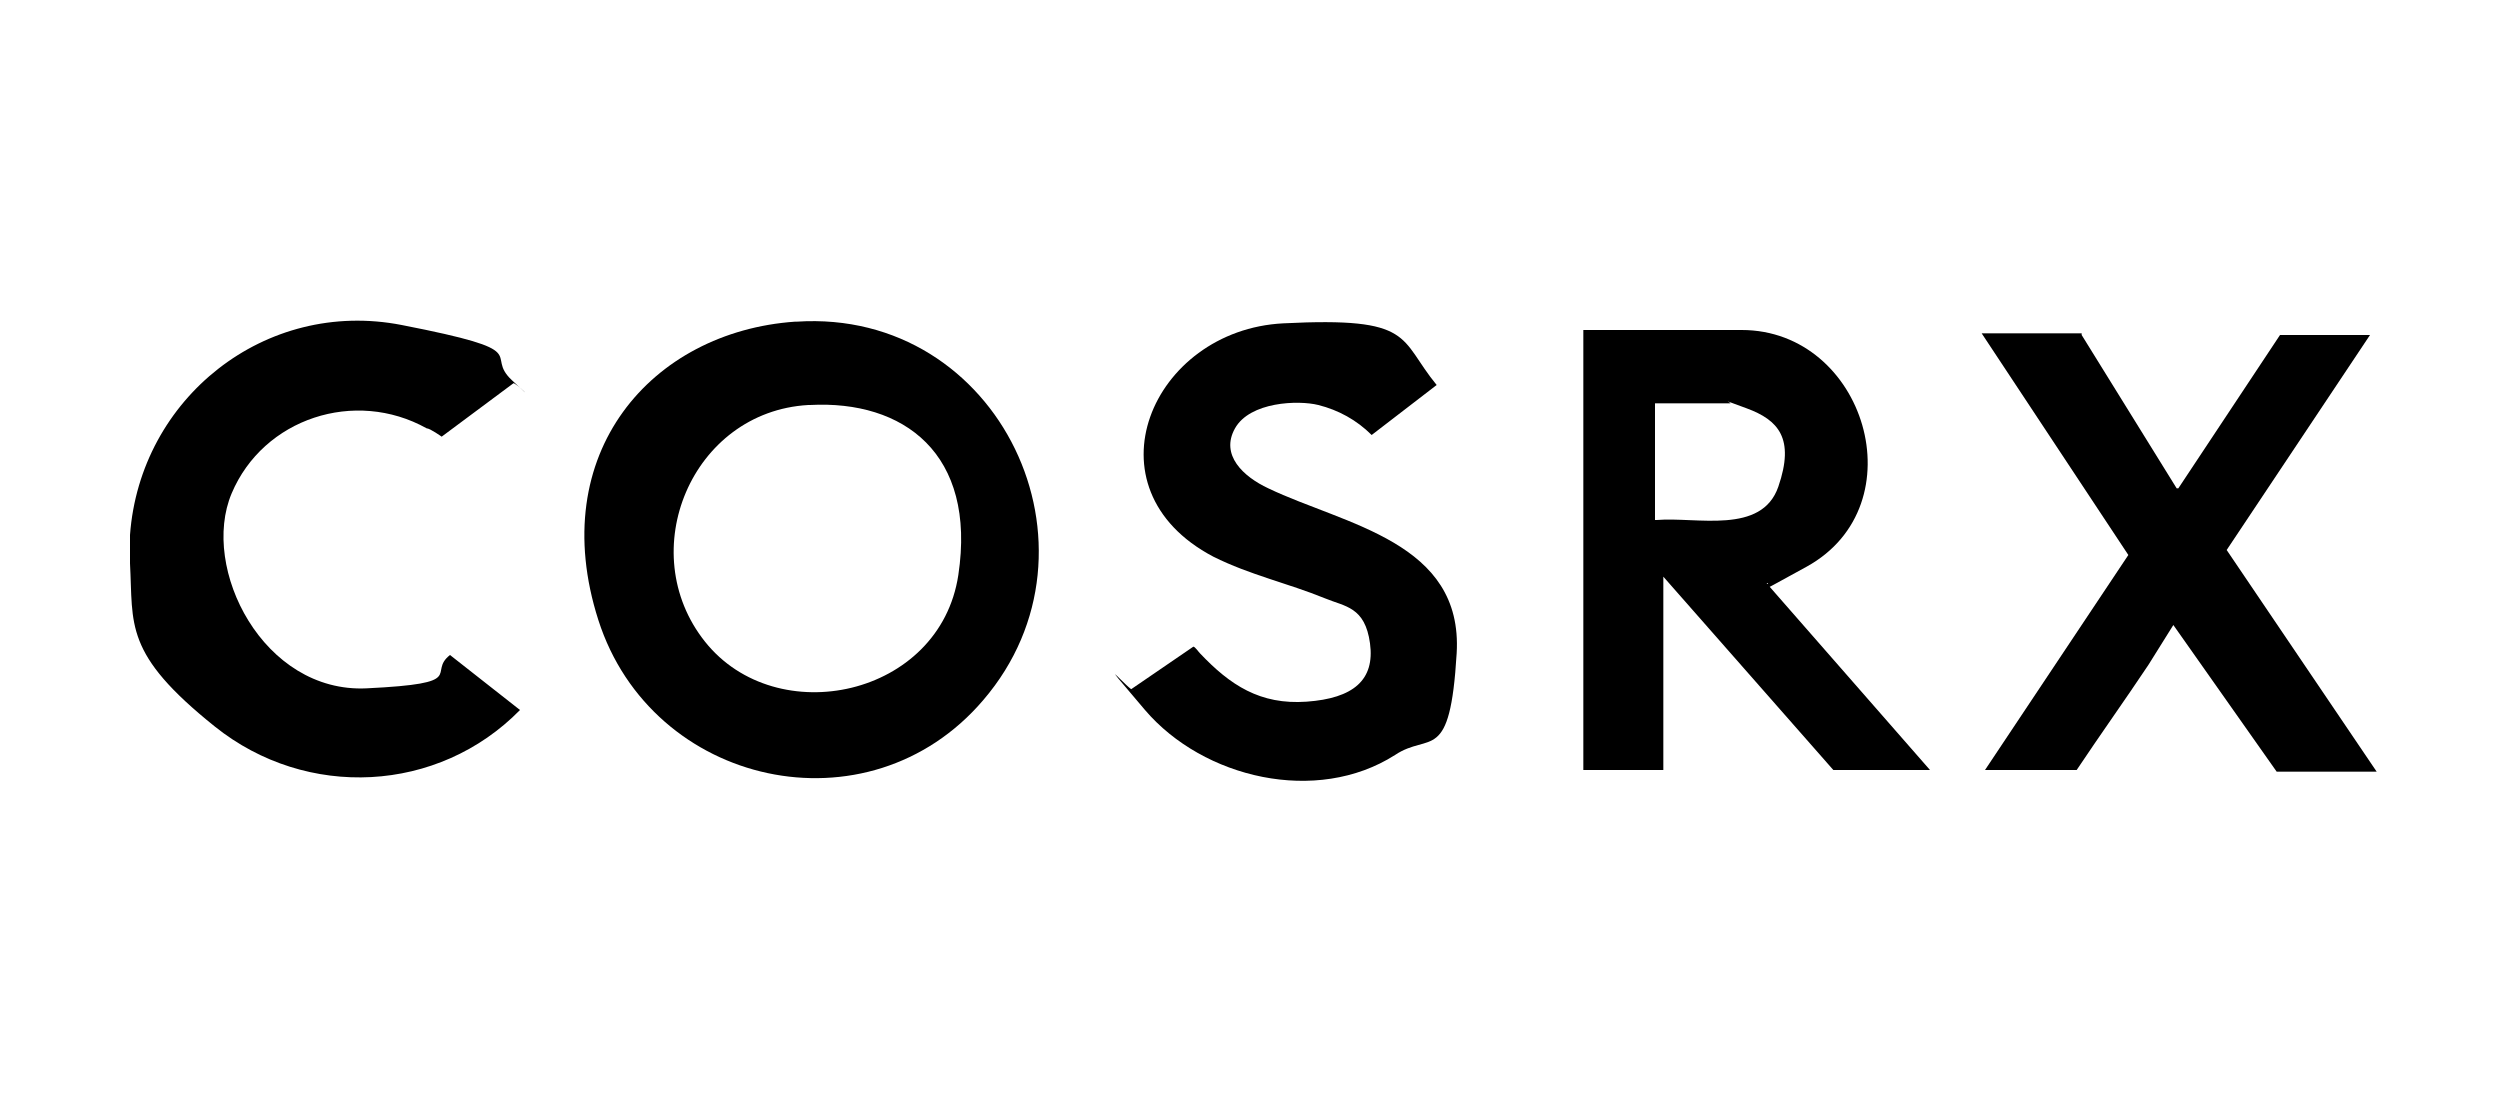 <svg viewBox="0 0 150 66.1" xmlns="http://www.w3.org/2000/svg" id="Layer_1"><path d="M7.8,33.8v-1.7c.6-8.2,8.1-14.2,16.3-12.6s4.9,1.7,6.6,3.3.2.1.1.2l-4.3,3.2c0,0-.7-.5-.9-.5-4.3-2.4-9.8-.6-11.7,3.9s1.9,12,8.1,11.7,3.6-.9,5-2l4.2,3.3c-4.9,5-12.8,5.4-18.3,1s-4.9-6.1-5.1-9.8Z"></path><path d="M47.8,19.3c12.2-.8,19,13.6,11.2,22.7-6.9,8.1-19.9,5.2-23.1-4.8s3.2-17.3,11.8-17.9ZM48.5,24.3c-7,.4-10.5,8.8-6.2,14.2s14.1,3.3,15.2-4-3.3-10.5-8.9-10.2Z"></path><path d="M94.8,19.8h9.7c7.4,0,10.6,10.5,3.9,14.2s-1.6.7-2.4,1l9.8,11.2h-5.8l-10.2-11.6v11.6h-4.8v-26.4ZM99.4,31.2c2.4-.2,6.3.9,7.3-2s0-4-1.9-4.7-.8-.3-1-.3h-4.5v7Z"></path><path d="M124.9,20.1l5.7,9.2h.1c0,0,6.1-9.2,6.1-9.2h5.4l-8.6,12.9,9,13.3h-6l-6.2-8.8c-.1,0,0,0,0,0-.5.8-1,1.6-1.5,2.4-1.4,2.1-2.9,4.2-4.3,6.3h-5.5l8.6-12.9-8.8-13.3h6Z"></path><path d="M67.8,41.4l3.8-2.6c.1,0,.3.3.4.4,1.8,1.9,3.6,3.1,6.4,2.9s4.1-1.3,3.8-3.5-1.5-2.2-2.7-2.7c-2.2-.9-4.5-1.4-6.7-2.5-7.8-4.1-3.7-13.6,4.2-14s6.9.9,9.2,3.7l-3.9,3c-.9-.9-2-1.5-3.2-1.8s-4.1-.2-5,1.4.5,2.9,2,3.6c4.6,2.2,11.7,3.2,11.3,9.9s-1.6,4.7-3.7,6.1c-4.7,3-11.5,1.4-15-2.7s-.8-1-.7-1.2Z"></path></svg>